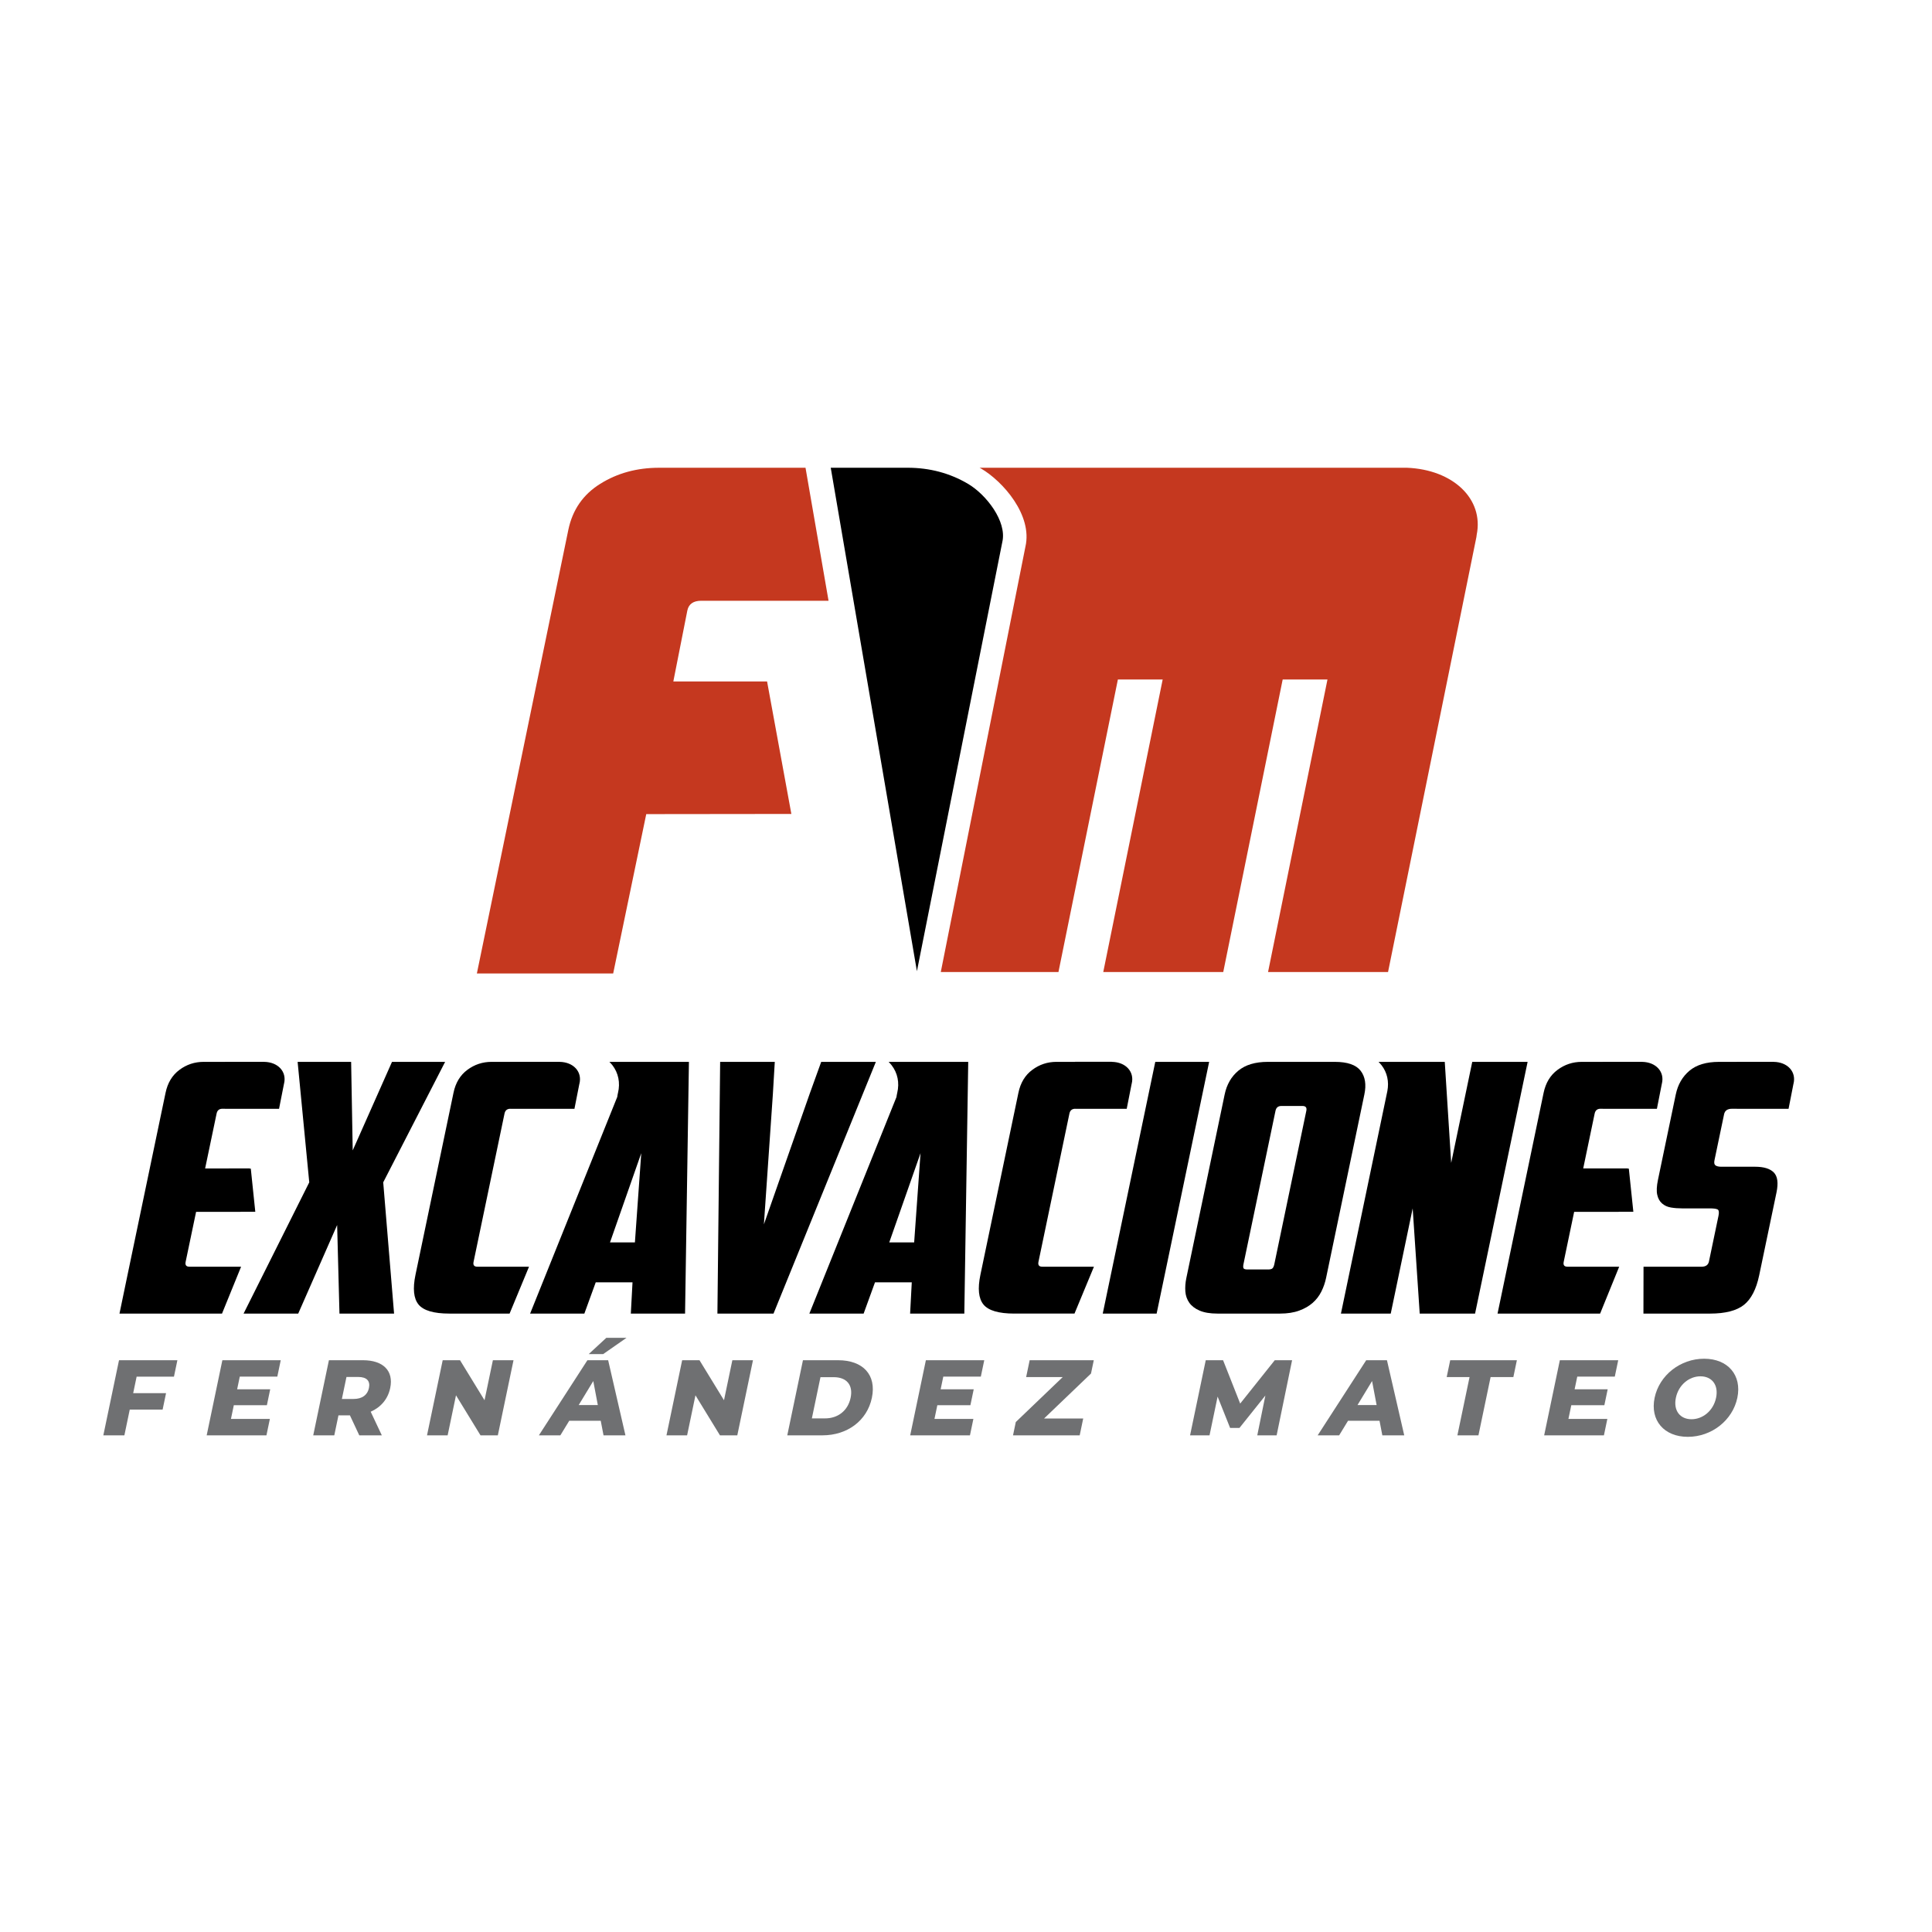<?xml version="1.0" encoding="utf-8"?>
<!-- Generator: Adobe Illustrator 16.0.0, SVG Export Plug-In . SVG Version: 6.00 Build 0)  -->
<!DOCTYPE svg PUBLIC "-//W3C//DTD SVG 1.1//EN" "http://www.w3.org/Graphics/SVG/1.1/DTD/svg11.dtd">
<svg version="1.1" xmlns="http://www.w3.org/2000/svg" xmlns:xlink="http://www.w3.org/1999/xlink" x="0px" y="0px"
	 width="566.93px" height="566.93px" viewBox="0 0 566.93 566.93" enable-background="new 0 0 566.93 566.93" xml:space="preserve">
<g id="Capa_1">
</g>
<g id="Page_3">
	<g>
		<g>
			<g>
				<g>
					<path fill="#6F7072" d="M40.094,403.964l-1.012,4.85h9.643l-1.006,4.817h-9.643l-1.577,7.557h-6.178l4.601-22.041h17.131
						l-1.006,4.817H40.094z"/>
					<path fill="#6F7072" d="M79.192,416.37l-1.005,4.817H60.65l4.601-22.041h17.131l-1.006,4.817H70.361l-0.775,3.716h9.704
						l-0.973,4.66h-9.704l-0.841,4.03H79.192z"/>
					<path fill="#6F7072" d="M102.686,415.331h-3.37l-1.222,5.856h-6.178l4.601-22.041h9.985c5.96,0,9.053,3.117,8.002,8.155
						c-0.677,3.243-2.737,5.636-5.727,6.959l3.265,6.927h-6.615L102.686,415.331z M105.102,404.059h-3.433l-1.347,6.454h3.433
						c2.559,0,4.088-1.195,4.509-3.211C108.69,405.255,107.66,404.059,105.102,404.059z"/>
					<path fill="#6F7072" d="M150.687,399.146l-4.601,22.041h-5.087l-7.19-11.745l-2.451,11.745h-6.054l4.601-22.041h5.086
						l7.191,11.744l2.452-11.744H150.687z"/>
					<path fill="#6F7072" d="M176.278,416.905h-9.236l-2.61,4.282h-6.303l14.242-22.041h6.085l5.073,22.041h-6.429L176.278,416.905z
						 M175.427,412.309l-1.335-7.054l-4.281,7.054H175.427z M176.99,397.352h-4.244l5.18-4.785h5.929L176.99,397.352z"/>
					<path fill="#6F7072" d="M220.956,399.146l-4.601,22.041h-5.087l-7.19-11.745l-2.451,11.745h-6.054l4.601-22.041h5.086
						l7.191,11.744l2.452-11.744H220.956z"/>
					<path fill="#6F7072" d="M235.62,399.146h10.328c7.239,0,11.314,4.25,9.901,11.021c-1.413,6.77-7.262,11.021-14.501,11.021
						H231.02L235.62,399.146z M242.137,416.213c3.713,0,6.676-2.236,7.471-6.046c0.795-3.811-1.234-6.046-4.947-6.046h-3.901
						l-2.524,12.092H242.137z"/>
					<path fill="#6F7072" d="M285.632,416.37l-1.005,4.817h-17.536l4.601-22.041h17.131l-1.006,4.817h-11.015l-0.775,3.716h9.704
						l-0.973,4.66h-9.704l-0.841,4.03H285.632z"/>
					<path fill="#6F7072" d="M317.86,416.244l-1.031,4.943h-19.565l0.814-3.904l13.77-13.193h-10.734l1.032-4.943h18.816
						l-0.815,3.904l-13.77,13.193H317.86z"/>
					<path fill="#6F7072" d="M368.938,421.188l2.376-11.682l-7.602,9.509h-2.746l-3.667-9.193l-2.372,11.366h-5.71l4.601-22.041
						h5.086l5.021,12.721l10.144-12.721h5.087l-4.538,22.041H368.938z"/>
					<path fill="#6F7072" d="M404.81,416.905h-9.236l-2.61,4.282h-6.303l14.242-22.041h6.085l5.073,22.041h-6.429L404.81,416.905z
						 M403.959,412.309l-1.336-7.054l-4.28,7.054H403.959z"/>
					<path fill="#6F7072" d="M431.229,404.09h-6.709l1.032-4.943h19.564l-1.032,4.943h-6.678l-3.568,17.098h-6.178L431.229,404.09z"
						/>
					<path fill="#6F7072" d="M471.664,416.37l-1.005,4.817h-17.536l4.601-22.041h17.131l-1.006,4.817h-11.015l-0.775,3.716h9.704
						l-0.973,4.66h-9.704l-0.842,4.03H471.664z"/>
					<path fill="#6F7072" d="M485.533,410.167c1.381-6.612,7.542-11.461,14.531-11.461c6.99,0,11.127,4.849,9.746,11.461
						c-1.38,6.612-7.541,11.461-14.531,11.461C488.291,421.628,484.153,416.779,485.533,410.167z M503.569,410.167
						c0.796-3.811-1.274-6.298-4.583-6.298c-3.307,0-6.416,2.487-7.212,6.298c-0.795,3.81,1.275,6.297,4.583,6.297
						S502.774,413.977,503.569,410.167z"/>
				</g>
			</g>
			<g>
				<path d="M304.728,370.28l9.084-43.509c0.19-0.926,0.752-1.391,1.661-1.411v0.01h1.014h9.141h2.421h2.569l0.005-0.015h0.062
					l-0.046-0.055l1.441-7.297c0-0.017,0.016-0.038,0.021-0.058c0.826-3.472-1.773-6.29-5.841-6.351c0-0.002,0-0.007,0-0.017h-6.045
					h-4.742v0.017H310c-2.616,0-4.978,0.78-7.078,2.342c-2.119,1.565-3.469,3.81-4.075,6.732l-11.149,53.383
					c-0.853,4.071-0.553,6.988,0.899,8.756c1.441,1.76,4.457,2.652,9.036,2.652h17.67l5.706-13.755H305.85
					C304.9,371.706,304.539,371.233,304.728,370.28z"/>
				<polygon points="130.618,311.596 115.03,311.596 103.501,337.573 103.038,311.596 87.336,311.596 90.749,346.946 
					71.477,385.461 87.511,385.461 98.931,359.475 99.614,385.461 115.637,385.461 112.453,346.946 				"/>
				<polygon points="240.976,311.596 237.627,320.868 224.161,359.28 226.792,321.075 227.354,311.596 211.322,311.596 
					210.52,385.461 226.982,385.461 257.015,311.596 				"/>
				<path d="M54.472,370.28l3.07-14.677h13.082v-0.027h4.288l-1.316-12.644h-0.325l0.01-0.06H60.193l3.366-16.102
					c0.193-0.944,0.764-1.416,1.711-1.416h0.706v0.015h1.015h9.896h2.421h2.576l1.455-7.366c0.005-0.017,0.013-0.038,0.019-0.058
					c0.832-3.472-1.776-6.29-5.833-6.351c0-0.002,0-0.007-0.01-0.017h-6.793h-4.746v0.017h-6.232c-2.612,0-4.988,0.78-7.08,2.342
					c-2.11,1.565-3.473,3.81-4.078,6.732l-0.925,4.411l-10.226,48.972l-2.371,11.408h12.314h17.669h0.103l5.598-13.755H55.594
					C54.645,371.706,54.281,371.233,54.472,370.28z"/>
				<path d="M399.253,314.193c-1.347-1.731-3.869-2.598-7.58-2.598h-19.628c-3.708,0-6.59,0.866-8.665,2.598
					c-2.075,1.729-3.408,4.06-4.015,6.974l-11.229,53.799c-0.305,1.418-0.397,2.77-0.305,4.021c0.1,1.26,0.499,2.359,1.168,3.311
					c0.68,0.95,1.677,1.721,3.016,2.291c1.331,0.578,3.083,0.873,5.27,0.873h18.324c2.176,0,4.055-0.295,5.624-0.873
					c1.576-0.57,2.898-1.341,3.977-2.291c1.07-0.951,1.91-2.051,2.536-3.311c0.63-1.251,1.09-2.603,1.387-4.021l11.224-53.799
					C400.977,318.253,400.601,315.923,399.253,314.193z M383.33,325.964l-9.396,45.029c-0.116,0.54-0.289,0.928-0.511,1.168
					c-0.238,0.243-0.686,0.356-1.337,0.356h-6.002c-0.645,0-1.037-0.113-1.18-0.356c-0.123-0.24-0.134-0.628-0.022-1.168
					l9.403-45.029c0.197-0.949,0.765-1.423,1.706-1.423h6.218C383.16,324.541,383.529,325.015,383.33,325.964z"/>
				<path d="M432.021,311.596l-6.182,29.646l-1.885-29.646h-5.669h-9.379h-4.388c0.312,0.311,0.602,0.626,0.876,0.969
					c1.67,2.148,2.248,4.831,1.718,7.593l-13.624,65.304h14.615l6.436-30.873l2.065,30.873h16.245l15.418-73.865H432.021z"/>
				<path d="M185.257,311.596h-6.44c0.308,0.311,0.605,0.626,0.878,0.969c1.773,2.291,2.359,5.172,1.651,8.132l-0.034,0.126
					l-0.127,0.65c-0.009,0.132-0.034,0.27-0.053,0.4l-25.575,63.588h15.918l3.335-9.167h10.794l-0.494,9.167h15.916l1.132-73.865
					h-9.569H185.257z M186.309,364.577H179l9.172-26.185L186.309,364.577z"/>
				<path d="M267.209,311.596h-6.453c0.304,0.311,0.606,0.626,0.871,0.969c1.777,2.291,2.362,5.172,1.657,8.132l-0.029,0.126
					l-0.129,0.65c-0.012,0.151-0.043,0.309-0.066,0.451L237.5,385.461h15.925l3.333-9.167h10.792l-0.486,9.167h15.909l1.145-73.865
					h-9.599H267.209z M268.253,364.577h-7.309l9.179-26.185L268.253,364.577z"/>
				<polygon points="339.006,311.596 323.592,385.461 339.403,385.461 354.815,311.596 				"/>
				<path d="M520.467,311.596c0-0.002-0.005-0.007-0.005-0.017h-6.038h-4.747v0.017h-5.247c-3.716,0-6.601,0.866-8.668,2.598
					c-2.064,1.729-3.41,4.06-4.021,6.974l-5.23,25.066c-0.378,1.834-0.458,3.298-0.204,4.38c0.24,1.091,0.72,1.936,1.428,2.541
					c0.712,0.62,1.574,1.008,2.588,1.178c1.026,0.173,2.116,0.256,3.277,0.256h8.184c1.081,0,1.83,0.108,2.218,0.303
					c0.397,0.209,0.488,0.815,0.282,1.843l-2.805,13.44c-0.223,1.021-0.948,1.532-2.186,1.532h-17.014l-0.027,13.755h19.517
					c4.512,0,7.829-0.858,9.969-2.555c2.124-1.689,3.624-4.587,4.477-8.659l5.086-24.344c0.576-2.786,0.311-4.737-0.801-5.864
					c-1.112-1.116-2.938-1.672-5.484-1.672h-9.924c-0.799,0-1.364-0.143-1.713-0.408c-0.35-0.271-0.432-0.788-0.272-1.534
					l2.808-13.444c0.22-1.083,0.993-1.625,2.303-1.625h1.461v0.015h1.012h9.136h2.424h2.587l1.445-7.366
					c0-0.017,0.021-0.038,0.021-0.058C527.13,314.475,524.533,311.656,520.467,311.596z"/>
				<path d="M471.312,325.37h9.891h2.426h2.576l1.452-7.366c0-0.017,0.016-0.038,0.016-0.058c0.84-3.472-1.768-6.29-5.816-6.351
					c-0.011-0.002-0.011-0.007-0.019-0.017h-6.797h-4.745v0.017h-6.165c-2.612,0-4.978,0.78-7.081,2.342
					c-2.116,1.565-3.474,3.81-4.086,6.732l-0.92,4.411l-10.218,48.972l-2.38,11.408h12.319h17.673h0.106l5.595-13.755h-15.164
					c-0.946,0-1.316-0.473-1.117-1.426l3.065-14.677h13.092l0.011-0.027h4.267l-1.323-12.644h-0.313l0.012-0.06H464.58l3.359-16.102
					c0.196-0.944,0.776-1.416,1.719-1.416h0.638v0.015H471.312z"/>
				<path d="M138.963,370.28l9.083-43.509c0.191-0.926,0.751-1.391,1.655-1.411v0.01h1.025h12.835h2.427h2.579v-0.015h0.061
					l-0.051-0.039l1.442-7.312c0.005-0.017,0.022-0.038,0.024-0.058c0.826-3.472-1.776-6.29-5.841-6.351c0-0.002,0-0.007,0-0.017
					h-9.75h-4.751v0.017h-5.468c-2.62,0-4.979,0.78-7.09,2.342c-2.104,1.565-3.465,3.81-4.065,6.732l-11.151,53.383
					c-0.853,4.071-0.549,6.988,0.896,8.756c1.452,1.76,4.466,2.652,9.047,2.652h17.667l5.7-13.755h-15.159
					C139.132,371.706,138.766,371.233,138.963,370.28z"/>
			</g>
		</g>
		<g>
			<path fill="#C5381F" d="M179.932,285.652l9.705-46.757l42.58-0.049l-7.126-38.881h-27.508l4.113-20.824
				c0.397-1.903,1.771-2.856,4.09-2.856h28.302h9.042l-6.758-39.027h-42.987c-6.462,0-12.208,1.566-17.232,4.701
				c-5.034,3.128-8.146,7.623-9.373,13.479l-26.847,130.214H179.932z"/>
			<g>
				<path fill-rule="evenodd" clip-rule="evenodd" d="M294.124,159.025c1.402-6.026-4.755-13.938-10.102-17.066
					c-5.332-3.135-11.237-4.701-17.685-4.701h-22.563l25.289,147.729L294.124,159.025z"/>
				<path fill="#C5381F" d="M412.842,137.258H287.45c0.133,0.081,0.262,0.141,0.411,0.217c6.517,3.81,15.175,13.742,13.039,22.946
					l-24.834,124.818h34.528l17.438-85.846h13.145l-17.436,85.846h35.209l17.441-85.846h13.145l-17.438,85.846h35.21l25.932-127.65
					c0.009-0.2,0.03-0.41,0.082-0.65C435.46,146.396,426.374,137.796,412.842,137.258z"/>
			</g>
		</g>
	</g>
</g>
</svg>
